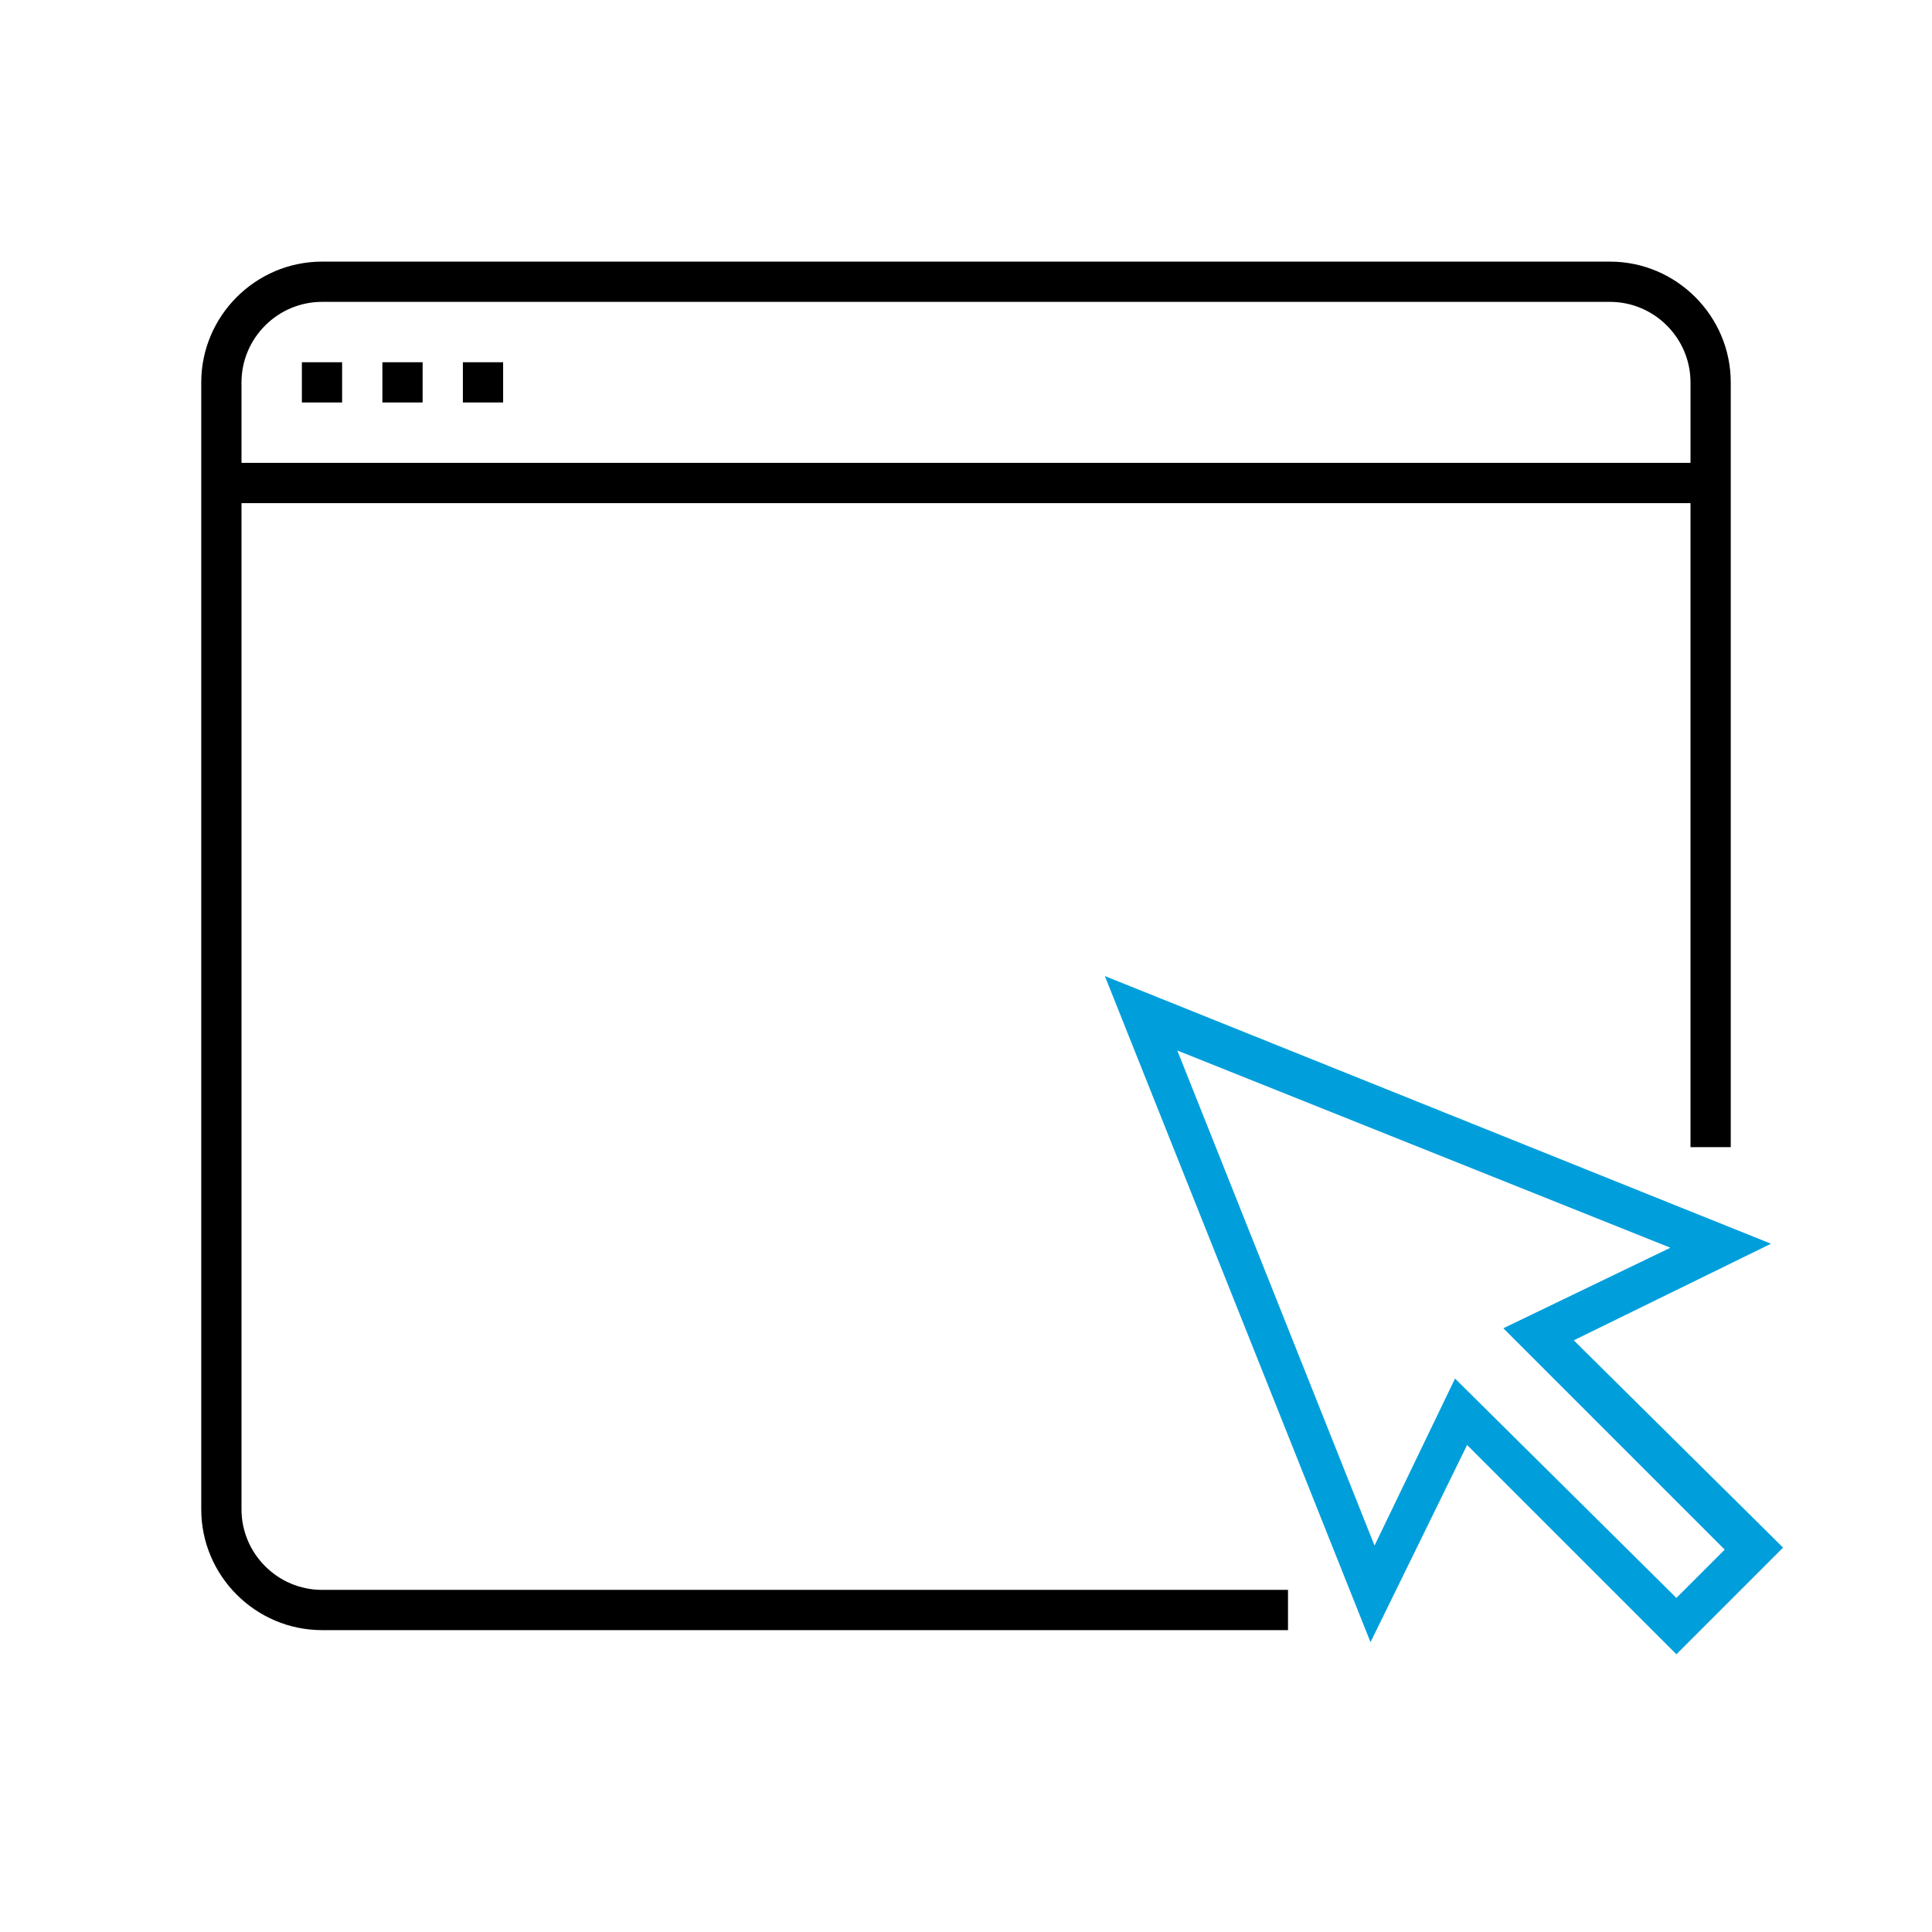 <?xml version="1.0" encoding="utf-8"?>
<!-- Generator: Adobe Illustrator 25.3.1, SVG Export Plug-In . SVG Version: 6.00 Build 0)  -->
<svg version="1.1" id="Icon__x28_outlined_x29_" xmlns="http://www.w3.org/2000/svg" xmlns:xlink="http://www.w3.org/1999/xlink"
	 x="0px" y="0px" viewBox="0 0 96 96" style="enable-background:new 0 0 96 96;" xml:space="preserve">
<style type="text/css">
	.st0{fill:#009FDB;}
</style>
<path d="M80,13H16c-3.3,0-6,2.7-6,6v56c0,3.3,2.7,6,6,6h48v-2H16c-2.2,0-4-1.8-4-4V25h72v32h2V19C86,15.7,83.3,13,80,13z M12,23v-4
	c0-2.2,1.8-4,4-4h64c2.2,0,4,1.8,4,4v4H12z M15,18h2v2h-2V18z M19,18h2v2h-2V18z M23,18h2v2h-2V18z"/>
<path class="st0" d="M78.2,66.6l9.8-4.8L54.9,48.5l13.2,33.1l4.8-9.8l10.4,10.4l5.3-5.3L78.2,66.6z M72.3,68.5l-4,8.3l-9.8-24.6
	L83,62l-8.3,4l11,11l-2.4,2.4L72.3,68.5z"/>
</svg>
